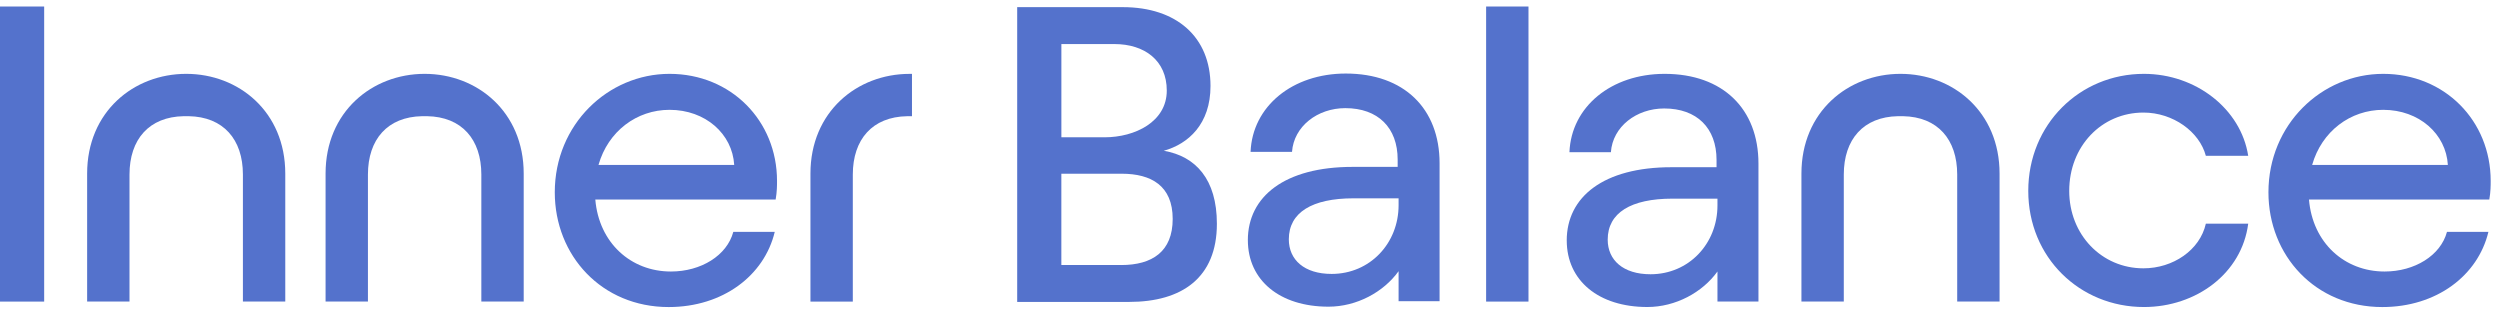 <svg xmlns="http://www.w3.org/2000/svg" viewBox="0 0 183 24" fill="#5472CC"><path d="M139.115 5.406C135.282 5.406 131.865 8.174 131.865 12.707V22.073H134.966V12.773C134.966 10.204 136.398 8.549 138.936 8.505H139.297C141.836 8.549 143.267 10.204 143.267 12.773V22.073H146.368V12.707C146.368 8.172 142.952 5.406 139.118 5.406H139.115Z"></path><path d="M13.628 5.406C9.795 5.406 6.378 8.174 6.378 12.707V22.073H9.479V12.773C9.479 10.204 10.911 8.549 13.45 8.505H13.811C16.349 8.549 17.781 10.204 17.781 12.773V22.073H20.882V12.707C20.882 8.172 17.465 5.406 13.632 5.406H13.628Z"></path><path d="M31.082 5.406C27.249 5.406 23.832 8.174 23.832 12.707V22.073H26.933V12.773C26.933 10.204 28.365 8.549 30.903 8.505H31.264C33.803 8.549 35.234 10.204 35.234 12.773V22.073H38.335V12.707C38.335 8.172 34.919 5.406 31.085 5.406H31.082Z"></path><path d="M3.233 0.477V22.076H0V0.477H3.233Z"></path><path d="M40.61 14.074C40.61 9.108 44.511 5.406 49.01 5.406C53.51 5.406 56.878 8.84 56.878 13.241C56.878 13.574 56.878 14.041 56.777 14.608H43.577C43.844 17.775 46.177 19.875 49.111 19.875C51.311 19.875 53.211 18.709 53.678 16.975H56.711C55.944 20.175 52.911 22.476 48.944 22.476C44.044 22.476 40.61 18.709 40.61 14.076V14.074ZM53.744 12.073C53.611 9.807 51.645 8.039 49.01 8.039C46.61 8.039 44.511 9.606 43.81 12.073H53.744Z"></path><path d="M74.458 0.523H82.189C86.123 0.523 88.609 2.71 88.609 6.295C88.609 9.084 86.99 10.531 85.189 11.037C87.523 11.437 89.076 13.121 89.076 16.38C89.076 20.328 86.523 22.1 82.655 22.1H74.458V0.523ZM80.853 10.05C83.086 10.05 85.408 8.912 85.408 6.63C85.408 4.421 83.775 3.225 81.574 3.225H77.693V10.05H80.854H80.853ZM82.074 19.401C84.34 19.401 85.841 18.418 85.841 16.026C85.841 13.6 84.274 12.716 82.107 12.716H77.691V19.4H82.074V19.401Z"></path><path d="M91.342 17.584C91.342 14.384 94.042 12.216 99.008 12.216H102.309V11.684C102.309 9.35 100.876 7.916 98.476 7.916C96.442 7.916 94.709 9.249 94.575 11.116H91.542C91.675 7.783 94.608 5.383 98.509 5.383C102.776 5.383 105.377 7.949 105.377 11.949V22.05H102.377V19.85C101.276 21.384 99.31 22.449 97.244 22.449C93.676 22.449 91.344 20.516 91.344 17.582L91.342 17.584ZM97.476 20.051C100.277 20.051 102.377 17.818 102.377 15.017V14.517H99.076C96.043 14.517 94.342 15.552 94.342 17.518C94.342 19.019 95.475 20.051 97.476 20.051Z"></path><path d="M111.885 0.477V22.076H108.784V0.477H111.885Z"></path><path d="M114.684 17.607C114.684 14.407 117.384 12.24 122.35 12.24H125.651V11.707C125.651 9.373 124.217 7.94 121.818 7.94C119.784 7.94 118.05 9.272 117.917 11.14H114.883C115.017 7.806 117.95 5.406 121.851 5.406C126.118 5.406 128.719 7.973 128.719 11.973V22.073H125.718V19.873C124.618 21.407 122.652 22.473 120.585 22.473C117.018 22.473 114.686 20.54 114.686 17.605L114.684 17.607ZM120.818 20.075C123.619 20.075 125.718 17.841 125.718 15.04V14.541H122.418C119.385 14.541 117.684 15.575 117.684 17.541C117.684 19.042 118.817 20.075 120.818 20.075Z"></path><path d="M148.469 13.973C148.469 9.106 152.236 5.406 156.935 5.406C160.735 5.406 164.036 7.973 164.569 11.407H161.468C161.001 9.64 159.068 8.24 156.9 8.24C153.834 8.24 151.467 10.707 151.467 13.973C151.467 17.173 153.834 19.641 156.9 19.641C159.068 19.641 161.034 18.308 161.468 16.373H164.569C164.102 20.007 160.768 22.474 156.935 22.474C152.234 22.474 148.469 18.841 148.469 13.973Z"></path><path d="M166.05 14.074C166.05 9.108 169.95 5.406 174.45 5.406C178.95 5.406 182.318 8.84 182.318 13.241C182.318 13.574 182.318 14.041 182.217 14.608H169.017C169.284 17.775 171.616 19.875 174.551 19.875C176.751 19.875 178.651 18.709 179.118 16.975H182.151C181.384 20.175 178.351 22.476 174.384 22.476C169.484 22.476 166.05 18.709 166.05 14.076V14.074ZM179.184 12.073C179.05 9.807 177.084 8.039 174.45 8.039C172.05 8.039 169.95 9.606 169.249 12.073H179.184Z"></path><path d="M66.575 5.408C62.742 5.408 59.325 8.176 59.325 12.708V22.075H62.426V12.774C62.426 10.206 63.858 8.551 66.396 8.507H66.577H66.757V5.406H66.577L66.575 5.408Z"></path></svg>